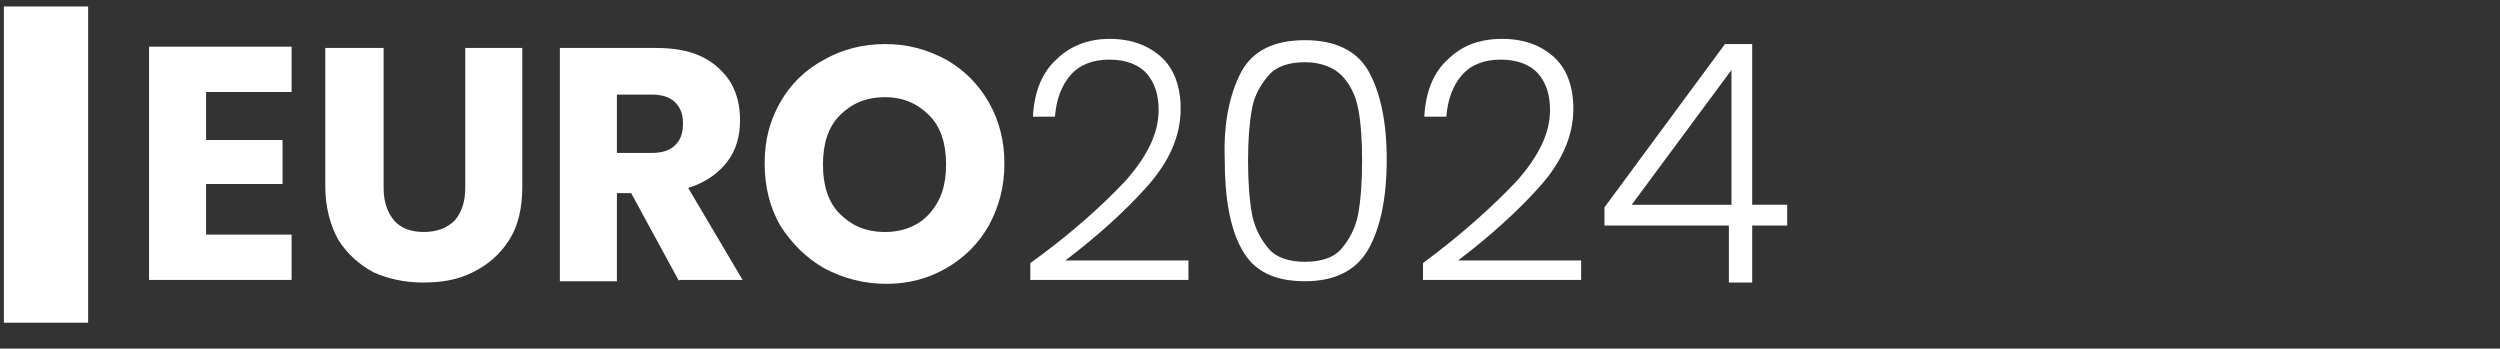 <?xml version="1.0" encoding="utf-8"?>
<!-- Generator: Adobe Illustrator 28.1.0, SVG Export Plug-In . SVG Version: 6.00 Build 0)  -->
<svg version="1.1" id="Warstwa_1" xmlns="http://www.w3.org/2000/svg" xmlns:xlink="http://www.w3.org/1999/xlink" x="0px" y="0px"
	 viewBox="0 0 192.9 26.9" style="enable-background:new 0 0 192.9 26.9;" xml:space="preserve">
<rect x="0" y="0" width="192.9" height="26.9" fill="#333333" stroke="none"/>
<style type="text/css">
	.st0{display:none;fill:#29302B;}
	.st1{display:none;fill:#FFFFFF;}
	.st2{fill:#FFFFFF;}
</style>
<rect y="0" class="st0" width="192.9" height="26.9"/>
<path class="st1" d="M17.9,0h8.3c4.4,0,6.5,2.6,6.5,7.1s-3.1,7-7.1,7h-2.2v10.4H18V0H17.9z M25.1,10.4c2,0,2.4-1.1,2.4-3.3
	s-0.2-3.2-2.4-3.2h-1.8v6.5H25.1z"/>
<path class="st1" d="M34.4,7h4.9v2.9c1.1-2,2.1-3.1,3.8-3.1s0.5,0,0.8,0v4.9c-0.5-0.2-1-0.4-1.6-0.4c-1.2,0-2.1,0.7-2.9,1.7v11.4
	h-4.9L34.4,7L34.4,7L34.4,7z"/>
<path class="st1" d="M45,19v-6.4c0-3.8,2.3-5.9,6.1-5.9s5.8,2,5.8,5.9v3.5h-7v3.4c0,1.4,0.5,1.9,1.2,1.9s1.3-0.4,1.3-1.7v-1.9H57
	v1.7c0,3.6-2.2,5.4-5.8,5.4S45.1,22.8,45,19L45,19L45,19z M52.4,13.8V12c0-1.4-0.5-1.8-1.3-1.8s-1.2,0.5-1.2,2.1v1.5
	C49.9,13.8,52.4,13.8,52.4,13.8z"/>
<path class="st1" d="M58.5,21.4l4.8-10.7h-4.5V7.1h9.6v3L63.5,21h4.9v3.6H58.3v-3.2C58.3,21.4,58.5,21.4,58.5,21.4z"/>
<path class="st1" d="M69.9,19v-6.4c0-3.8,2.3-5.9,6.1-5.9s5.8,2,5.8,5.9v3.5h-7v3.4c0,1.4,0.5,1.9,1.2,1.9s1.3-0.4,1.3-1.7v-1.9h4.6
	v1.7c0,3.6-2.2,5.4-5.8,5.4S70,22.8,69.9,19L69.9,19L69.9,19z M77.3,13.8V12c0-1.4-0.5-1.8-1.3-1.8s-1.2,0.5-1.2,2.1v1.5
	C74.8,13.8,77.3,13.8,77.3,13.8z"/>
<path class="st1" d="M84,7h4.9v1.8c1.3-1.3,2.7-2.1,4.2-2.1s3.2,1.8,3.2,4.1v13.8h-4.9V11.5c0-0.9-0.2-1.3-1-1.3s-1,0.2-1.5,0.6
	v13.7H84C84,24.5,84,7,84,7z"/>
<path class="st1" d="M99.3,19.8v-9.5h-1.7V7.1h1.7V1.7h5V7h2.5v3.2h-2.5v9c0,1,0.6,1.4,1.5,1.4s1,0,1.3-0.1v3.9
	c-0.5,0-1.8,0.2-3,0.2C100.1,24.6,99.2,22.8,99.3,19.8L99.3,19.8L99.3,19.8z"/>
<path class="st1" d="M116.1,7h4.9v1.8c1.3-1.3,2.7-2.1,4.2-2.1s3.2,1.8,3.2,4.1v13.8h-4.9V11.5c0-0.9-0.2-1.3-1-1.3s-1,0.2-1.5,0.6
	v13.7h-4.9C116.1,24.5,116.1,7,116.1,7z"/>
<path class="st1" d="M130.4,20.6c0-4.4,3.9-5.7,7.2-6.9v-1.8c0-0.9-0.2-1.5-1-1.5s-1.1,0.6-1.1,1.4v1.3c-0.1,0-4.7-0.2-4.7-0.2
	c0.2-4.2,2.2-6.2,6.3-6.2s5.3,2.2,5.3,5.3v8.2c0,2.2,0.2,3.5,0.3,4.4h-4.4c-0.1-0.9-0.3-2.3-0.4-2.5c-0.4,1.5-1.5,2.8-3.4,2.8
	C131.8,24.9,130.4,22.7,130.4,20.6L130.4,20.6L130.4,20.6z M137.6,20.7v-4.8c-1.6,0.9-2.8,2-2.8,3.8s0.5,1.9,1.4,1.9
	S137.3,21.2,137.6,20.7L137.6,20.7L137.6,20.7z"/>
<path class="st1" d="M151.9,0h4.9v13.6l4.3-6.6h5.6l-4.7,7.2l4.6,10.4h-5.4l-3.1-8.4l-1.3,1.7v6.7h-4.9L151.9,0L151.9,0L151.9,0z"/>
<path class="st1" d="M167.2,19.2v-6.7c0-3.8,2.4-5.7,6.1-5.7s6.2,1.9,6.2,5.7v6.7c0,3.8-2.4,5.7-6.2,5.7S167.2,23,167.2,19.2z
	 M174.6,19.5v-7.3c0-1.3-0.3-2.1-1.2-2.1s-1.3,0.8-1.3,2.1v7.3c0,1.3,0.3,2.1,1.3,2.1S174.6,20.8,174.6,19.5z"/>
<path class="st1" d="M181.6,7h4.9v1.4c1.3-1.2,2.7-1.7,4.2-1.7s2.5,0.7,3,2.1c1.4-1.5,2.9-2.1,4.5-2.1s3.4,1.6,3.4,4.3v13.6h-4.9
	V11.5c0-1-0.3-1.4-1-1.4s-1.1,0.2-1.6,0.6v13.8h-4.8V11.4c0-1-0.4-1.4-1.1-1.4s-1.1,0.2-1.6,0.6v13.8h-4.9L181.6,7L181.6,7L181.6,7z
	"/>
<path class="st1" d="M203.7,20.8V7h5v13.2c0,0.9,0.3,1.3,1,1.3s0.9-0.2,1.5-0.5V7h4.9v17.6h-4.9V23c-1.3,1.2-2.7,1.9-4.2,1.9
	C204.8,24.9,203.7,23.1,203.7,20.8z"/>
<path class="st1" d="M218.5,7h4.9v1.8c1.3-1.3,2.7-2.1,4.2-2.1s3.2,1.8,3.2,4.1v13.8h-4.9V11.5c0-0.9-0.2-1.3-1-1.3s-1,0.2-1.5,0.6
	v13.7h-4.9V7z"/>
<path class="st1" d="M233.3,0.6h5V4h-5V0.6z M233.4,7h4.9v17.6h-4.9V7z"/>
<path class="st1" d="M245.7,24.9c-3.4-0.3-5.3-2.3-5.3-5.8v-6.4c0-3.8,2.3-5.9,6.1-5.9s5.8,2,5.8,5.9v3.5h-7v3.4
	c0,1.4,0.5,1.9,1.2,1.9s1.3-0.4,1.3-1.7v-1.9h4.6v1.7c0,2.9-1.5,4.7-4,5.2c0,0-1.1,0.3-2.6,0.2h-0.1V24.9z M245.3,13.8h2.5V12
	c0-1.4-0.5-1.8-1.3-1.8s-1.2,0.5-1.2,2.1C245.3,12.3,245.3,13.8,245.3,13.8z"/>
<g>
	<rect x="0.3" y="0.5" class="st2" width="6.5" height="24.4"/>
</g>
<path class="st1" d="M245.9,21.4c-0.1,0.3-0.2,0.7-0.3,1.1c-0.6,2.7,1.9,3.7,3.9,4.2l1,0.2l1-2.1c-0.2,0,0,0-0.9-0.2
	s-1.7-1.1-1.5-2.2s0-0.2,0-0.3l-3.3-0.7H245.9z"/>
<g>
	<path class="st2" d="M15.9,7.2v3.6h5.9v3.4h-5.9v3.9h6.6v3.5h-11v-18h11v3.5H15.9z"/>
	<path class="st2" d="M29.6,3.7v10.8c0,1.1,0.3,1.9,0.8,2.5c0.5,0.6,1.3,0.9,2.3,0.9s1.8-0.3,2.4-0.9c0.5-0.6,0.8-1.4,0.8-2.5V3.7
		h4.4v10.7c0,1.6-0.3,3-1,4.1c-0.7,1.1-1.6,1.9-2.8,2.5c-1.2,0.6-2.4,0.8-3.9,0.8c-1.4,0-2.7-0.3-3.8-0.8c-1.1-0.6-2-1.4-2.7-2.5
		c-0.6-1.1-1-2.5-1-4.1V3.7H29.6z"/>
	<path class="st2" d="M52.4,21.7l-3.7-6.8h-1.1v6.8h-4.4v-18h7.4c1.4,0,2.6,0.2,3.6,0.7c1,0.5,1.7,1.2,2.2,2
		c0.5,0.9,0.7,1.8,0.7,2.9c0,1.2-0.3,2.3-1,3.2s-1.7,1.6-3,2l4.2,7.1H52.4z M47.6,11.8h2.7c0.8,0,1.4-0.2,1.8-0.6
		c0.4-0.4,0.6-0.9,0.6-1.7c0-0.7-0.2-1.2-0.6-1.6c-0.4-0.4-1-0.6-1.8-0.6h-2.7V11.8z"/>
	<path class="st2" d="M63.6,20.7c-1.4-0.8-2.5-1.9-3.4-3.3c-0.8-1.4-1.2-3-1.2-4.8c0-1.8,0.4-3.3,1.2-4.7c0.8-1.4,1.9-2.5,3.4-3.3
		c1.4-0.8,3-1.2,4.7-1.2s3.2,0.4,4.7,1.2c1.4,0.8,2.5,1.9,3.3,3.3c0.8,1.4,1.2,3,1.2,4.7c0,1.8-0.4,3.3-1.2,4.8
		c-0.8,1.4-1.9,2.5-3.3,3.3c-1.4,0.8-2.9,1.2-4.6,1.2S65.1,21.5,63.6,20.7z M71.7,16.5c0.9-1,1.3-2.2,1.3-3.8c0-1.6-0.4-2.9-1.3-3.8
		c-0.9-0.9-2-1.4-3.4-1.4c-1.5,0-2.6,0.5-3.5,1.4c-0.9,0.9-1.3,2.2-1.3,3.8c0,1.6,0.4,2.9,1.3,3.8c0.9,0.9,2,1.4,3.5,1.4
		C69.7,17.9,70.9,17.4,71.7,16.5z"/>
	<path class="st2" d="M86.8,14c1.7-1.9,2.6-3.7,2.6-5.5c0-1.2-0.3-2.1-0.9-2.8c-0.6-0.7-1.6-1.1-2.9-1.1c-1.3,0-2.3,0.4-3,1.2
		S81.5,7.7,81.4,9h-1.7c0.1-1.9,0.7-3.4,1.8-4.4C82.5,3.6,83.9,3,85.6,3c1.7,0,3,0.5,4,1.4c1,0.9,1.5,2.3,1.5,4c0,2.1-0.9,4.1-2.6,6
		c-1.7,1.9-3.8,3.8-6.3,5.7h9.5v1.5H79.5v-1.3C82.7,18,85.1,15.8,86.8,14z"/>
	<path class="st2" d="M95.8,5.5c0.9-1.6,2.5-2.4,4.9-2.4c2.3,0,4,0.8,4.9,2.4c0.9,1.6,1.4,3.9,1.4,6.8c0,3-0.5,5.3-1.4,6.9
		c-0.9,1.6-2.5,2.5-4.9,2.5c-2.4,0-4-0.8-4.9-2.5c-0.9-1.6-1.3-4-1.3-6.9C94.4,9.4,94.9,7.2,95.8,5.5z M104.8,8.4
		c-0.2-1.1-0.7-2-1.3-2.6s-1.6-1-2.8-1s-2.2,0.3-2.8,1s-1.1,1.5-1.3,2.6c-0.2,1.1-0.3,2.4-0.3,4c0,1.6,0.1,3,0.3,4.1
		c0.2,1.1,0.7,2,1.3,2.7c0.6,0.7,1.6,1,2.8,1s2.2-0.3,2.8-1c0.6-0.7,1.1-1.6,1.3-2.7c0.2-1.1,0.3-2.5,0.3-4.1
		C105.1,10.8,105,9.4,104.8,8.4z"/>
	<path class="st2" d="M117,14c1.7-1.9,2.6-3.7,2.6-5.5c0-1.2-0.3-2.1-0.9-2.8s-1.6-1.1-2.9-1.1c-1.3,0-2.3,0.4-3,1.2
		c-0.7,0.8-1.1,1.9-1.2,3.2h-1.7c0.1-1.9,0.7-3.4,1.8-4.4c1.1-1.1,2.5-1.6,4.2-1.6c1.7,0,3,0.5,4,1.4c1,0.9,1.5,2.3,1.5,4
		c0,2.1-0.9,4.1-2.6,6s-3.8,3.8-6.3,5.7h9.5v1.5h-12.2v-1.3C112.9,18,115.3,15.8,117,14z"/>
	<path class="st2" d="M123.8,17.4V16l9.3-12.6h2.1v12.4h2.7v1.6h-2.7v4.4h-1.8v-4.4H123.8z M133.6,5.4l-7.7,10.4h7.7V5.4z"/>
</g>
</svg>
